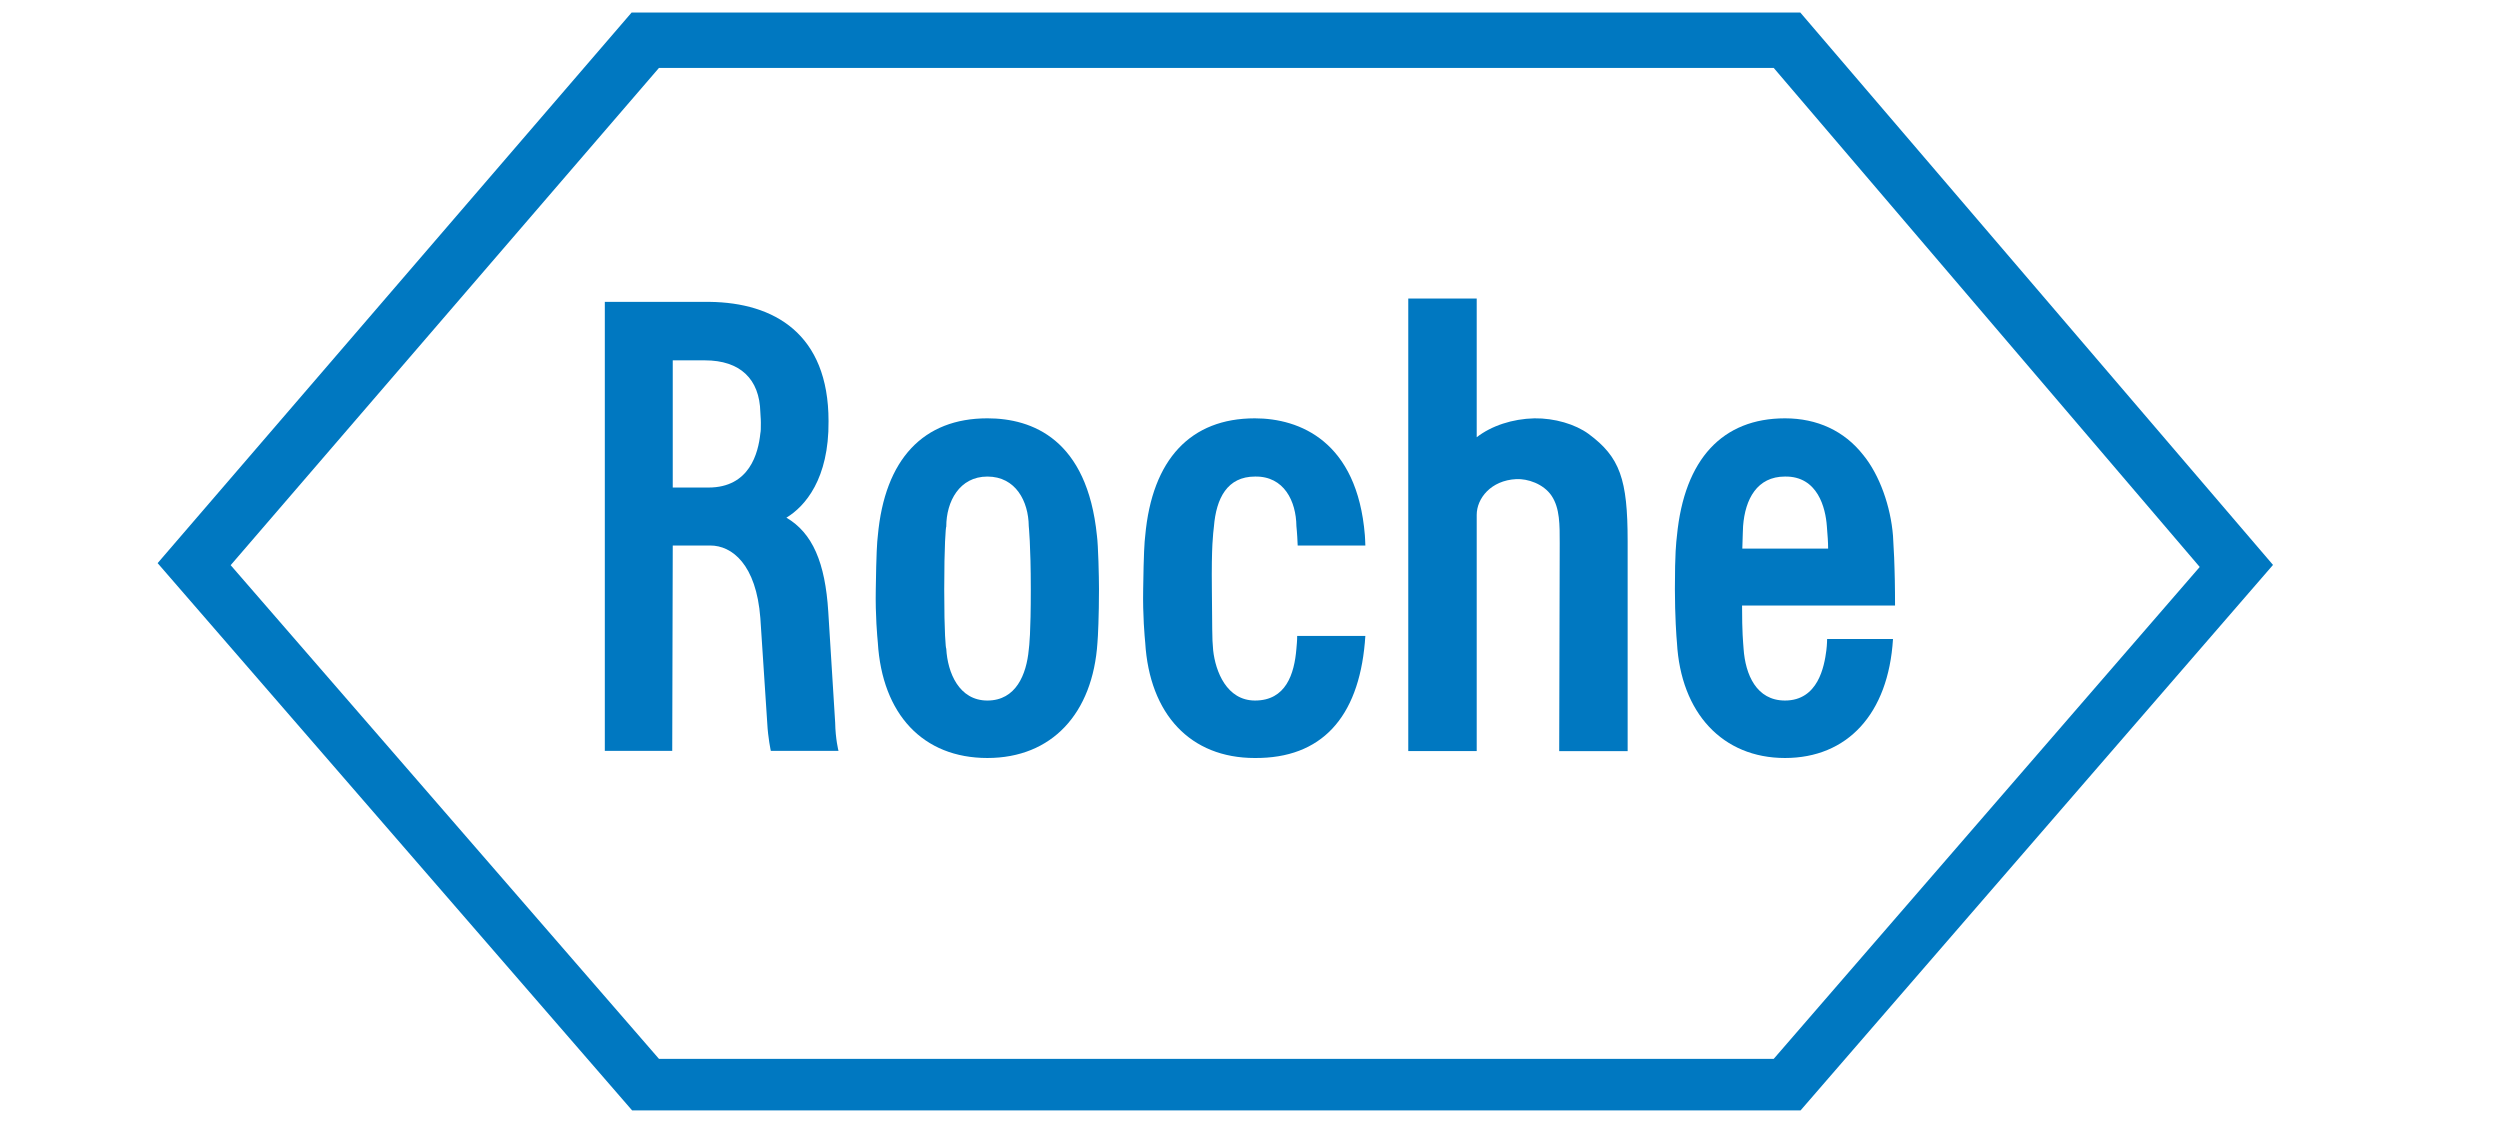 <?xml version="1.0" encoding="UTF-8"?> <svg xmlns:svg="http://www.w3.org/2000/svg" xmlns="http://www.w3.org/2000/svg" xmlns:xlink="http://www.w3.org/1999/xlink" version="1.0" id="svg2560" x="0px" y="0px" viewBox="0 0 978.9 439.9" style="enable-background:new 0 0 978.9 439.9;" xml:space="preserve"> <style type="text/css"> .st0{fill:#0078C1;} </style> <g id="layer1" transform="translate(-649.896,-406.268)"> <g id="g20076" transform="translate(17.717,17.668)"> <path id="path19828" class="st0" d="M1254.2,558.5c-5.2-3.8-13.3-6.2-21.2-6.1c-8.6,0.2-16.8,2.9-22.6,7.4v-54.3h-26.8v177.2h26.8 v-92.5c0-6.4,5.5-13.5,15.5-14c4.4-0.2,10.6,1.8,13.8,6.5c3.3,4.9,3.2,11.5,3.2,18.7l-0.2,81.3h26.8v-82.2 C1269.5,576.2,1266.5,567.6,1254.2,558.5"></path> <path id="path19830" class="st0" d="M1035.8,619.3c0,17.3-0.6,22.1-0.8,23.7c-0.9,9.7-5,19.9-16.2,19.9 c-11.1,0-15.6-10.9-16.1-20.3c-0.2,0-0.8-5.9-0.8-23.2c0-17.3,0.6-24.6,0.8-24.6c0-9.9,5.2-19.6,16.1-19.6 c11.1,0,16.1,9.7,16.2,19.4C1035,594.7,1035.8,602,1035.8,619.3z M1061.7,598.4c-3.8-37.8-25.3-46-42.9-46 c-25,0-40.2,15.9-42.9,46c-0.3,2.4-0.6,6.8-0.8,20.9c-0.2,10.3,0.6,18.8,0.8,20.9c1.7,28.1,17.7,45.2,42.9,45.2 c25.2,0,41.3-17.4,43.1-45.2c0.2-2,0.6-10.6,0.6-20.9C1062.5,614.6,1062.2,602,1061.7,598.4"></path> <path id="path19832" class="st0" d="M1314.4,603.4c0.2-5.9,0.2-7.1,0.3-8.8c0.8-10.6,5.5-19.4,16.4-19.4 c12.9-0.2,15.9,12.4,16.4,19.4c0.3,3.8,0.5,6.2,0.5,8.8H1314.4z M1347.6,638.9c0,0,0,2-0.3,4.4c-0.8,6.2-3.2,19.6-16.2,19.6 c-11.2,0-15.5-10.2-16.2-20.2c-0.2-2.9-0.6-6.1-0.6-17h59.9c0,0,0-8.9-0.2-14.3c0-2.1-0.2-5.6-0.6-13 c-0.9-11.4-5.2-23.8-11.7-31.7c-7.4-9.4-18-14.3-30.6-14.3c-24.3,0-39.4,15.8-42.3,46c-0.3,2.7-0.8,6.5-0.8,20.9 c0,10.3,0.6,19,0.8,20.9c1.5,27.6,17.9,45.2,42.3,45.2c24.3,0,40.5-17.1,42.3-46.6H1347.6"></path> <path id="path19834" class="st0" d="M890.2,415.2h436.5l166.8,195.4l-166.8,192.6H890.2L722.5,609.9L890.2,415.2z M1337.1,393.5 H879.5L693.9,609.1l185.8,214.3h457.5l185-213.6L1337.1,393.5"></path> <path id="path19836" class="st0" d="M895.6,529.7h12.6c13.8,0,21.4,7.3,21.7,20.3c0,1.1,0.2,2.1,0.2,4.1c0,2.4,0,3.2-0.2,4.2 c-0.8,7.7-4.2,21.2-20.3,21.2h-14V529.7z M959.2,671.6l-2.7-43.4c-1.2-19.4-6.2-30.9-16.4-36.9c7.3-4.4,16.7-15.2,16.5-37.8 c0-34.3-21.4-46.4-46.6-46.7h-41v175.8h26.4l0.2-80.4h14.7c8.5,0,18,7.4,19.6,28.4l2.7,41.1c0.3,5.9,1.4,10.9,1.4,10.9h26.5 C960.5,682.7,959.3,677.9,959.2,671.6"></path> <path id="path19838" class="st0" d="M1140.1,637.7c0,2-0.2,3.6-0.3,4.9c-0.8,9.9-4.1,20.3-16.2,20.3c-11.1,0-15.5-11.4-16.4-19.7 c-0.5-5-0.3-8.9-0.5-23.8c-0.2-17.3,0.5-21.8,0.8-24.6c0.9-11.1,5.2-19.6,16.1-19.6c11.4-0.2,16.1,9.7,16.2,19.4 c0,0.2,0.3,2.4,0.5,7.6h26.5c0-1.8-0.2-3.3-0.2-4.1c-3-36.7-25.5-45.7-43.1-45.7c-25,0-40.2,15.9-42.9,46 c-0.3,2.4-0.6,6.8-0.8,20.9c-0.2,10.3,0.6,18.8,0.8,20.9c1.7,28.1,17.7,45.2,42.9,45.2c26.1,0.2,40.5-15.8,43.1-45.2 c0-1.1,0.2-1.8,0.2-2.6H1140.1"></path> </g> </g> </svg> 